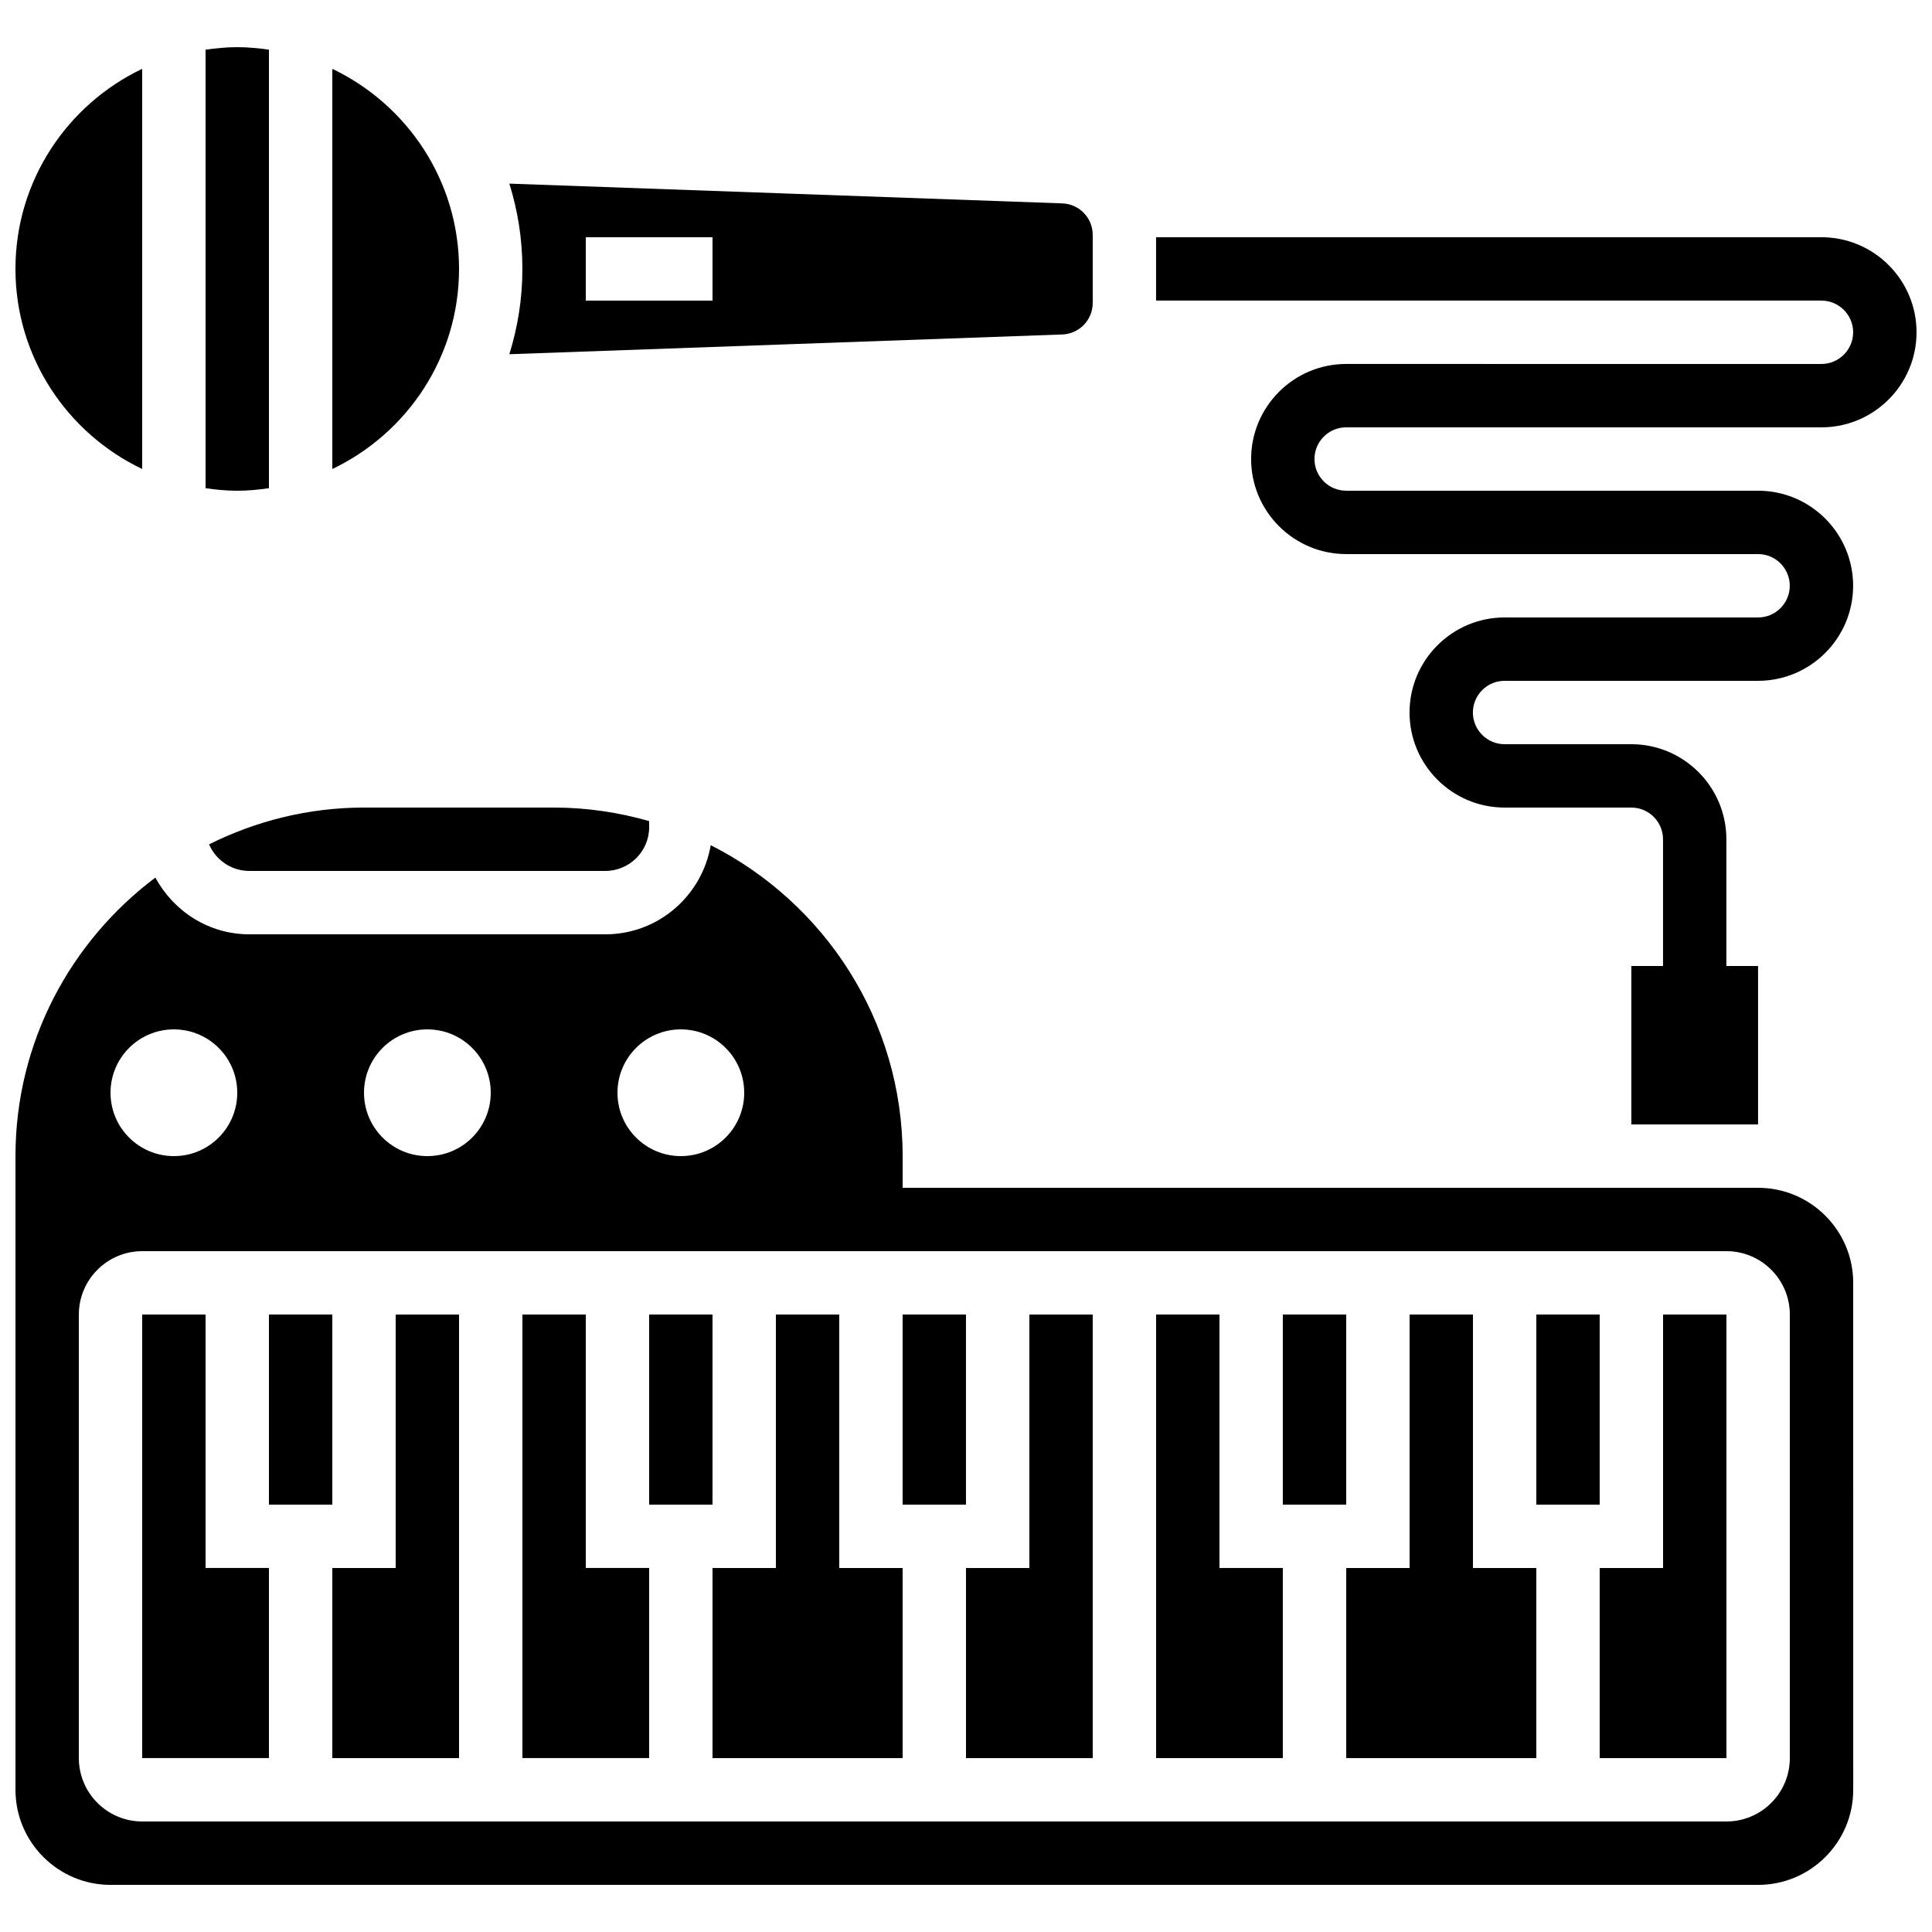 <?xml version="1.0" encoding="UTF-8"?>
<!-- Uploaded to: ICON Repo, www.iconrepo.com, Generator: ICON Repo Mixer Tools -->
<svg width="800px" height="800px" version="1.1" viewBox="144 144 512 512" xmlns="http://www.w3.org/2000/svg">
 <defs>
  <clipPath id="c">
   <path d="m450 206h201.9v236h-201.9z"/>
  </clipPath>
  <clipPath id="b">
   <path d="m148.09 162h33.906v107h-33.906z"/>
  </clipPath>
  <clipPath id="a">
   <path d="m148.09 367h487.91v277h-487.91z"/>
  </clipPath>
 </defs>
 <g clip-path="url(#c)">
  <path d="m500.76 257.25h125.95c13.887 0 25.191-11.301 25.191-25.191 0-13.887-11.301-25.191-25.191-25.191h-176.34v16.793h176.33c4.625 0 8.398 3.769 8.398 8.398 0 4.625-3.769 8.398-8.398 8.398l-125.95-0.004c-13.887 0-25.191 11.301-25.191 25.191 0 13.887 11.301 25.191 25.191 25.191h109.16c4.625 0 8.398 3.769 8.398 8.398 0 4.625-3.769 8.398-8.398 8.398h-67.176c-13.887 0-25.191 11.301-25.191 25.191 0 13.887 11.301 25.191 25.191 25.191h33.586c4.625 0 8.398 3.769 8.398 8.398v33.586h-8.398v41.984h33.586v-41.984h-8.398v-33.586c0-13.887-11.301-25.191-25.191-25.191h-33.586c-4.625 0-8.398-3.769-8.398-8.398 0-4.625 3.769-8.398 8.398-8.398h67.176c13.887 0 25.191-11.301 25.191-25.191 0-13.887-11.301-25.191-25.191-25.191h-109.16c-4.625 0-8.398-3.769-8.398-8.398 0-4.625 3.769-8.395 8.398-8.395z"/>
 </g>
 <path d="m215.27 273.38v-116.21c-2.754-0.395-5.543-0.672-8.398-0.672-2.856 0-5.641 0.277-8.395 0.672v116.21c2.754 0.395 5.539 0.672 8.395 0.672 2.856 0 5.644-0.277 8.398-0.672z"/>
 <g clip-path="url(#b)">
  <path d="m181.68 268.29v-106.05c-19.824 9.453-33.586 29.641-33.586 53.027 0 23.383 13.762 43.57 33.586 53.023z"/>
 </g>
 <path d="m265.65 215.27c0-23.387-13.762-43.57-33.586-53.027v106.05c19.824-9.453 33.586-29.641 33.586-53.023z"/>
 <path d="m425.49 232.64c4.535-0.16 8.094-3.844 8.094-8.387v-17.969c0-4.543-3.559-8.23-8.094-8.387l-146.51-5.234c2.242 7.137 3.457 14.727 3.457 22.605 0 7.875-1.219 15.469-3.461 22.605zm-126.25-25.77h33.586v16.793h-33.586z"/>
 <path d="m215.27 492.36h16.793v50.383h-16.793z"/>
 <path d="m299.24 492.36h-16.797v117.55h33.59v-50.379h-16.793z"/>
 <path d="m248.86 559.54h-16.793v50.379h33.586v-117.55h-16.793z"/>
 <path d="m198.48 492.36h-16.797v117.55h33.59v-50.379h-16.793z"/>
 <path d="m199.41 367.76c1.773 4.141 5.887 7.047 10.664 7.047h94.355c6.398 0 11.605-5.207 11.605-11.598v-1.613c-8.02-2.281-16.449-3.582-25.191-3.582h-50.383c-14.75 0-28.664 3.566-41.051 9.746z"/>
 <path d="m316.03 492.36h16.793v50.383h-16.793z"/>
 <path d="m483.96 492.36h16.793v50.383h-16.793z"/>
 <path d="m366.41 492.36h-16.793v67.176h-16.793v50.379h50.379v-50.379h-16.793z"/>
 <path d="m534.35 492.36h-16.793v67.176h-16.793v50.379h50.379v-50.379h-16.793z"/>
 <path d="m551.14 492.36h16.793v50.383h-16.793z"/>
 <path d="m584.73 559.54h-16.797v50.379h33.59v-117.55h-16.793z"/>
 <path d="m416.79 559.54h-16.793v50.379h33.586v-117.55h-16.793z"/>
 <g clip-path="url(#a)">
  <path d="m609.92 458.78h-226.71v-8.398c0-35.996-20.738-67.168-50.859-82.398-2.289 13.379-13.895 23.621-27.91 23.621h-94.363c-10.797 0-20.102-6.137-24.898-15.039-22.461 16.871-37.078 43.629-37.078 73.816v167.94c0 13.887 11.301 25.191 25.191 25.191h436.64c13.887 0 25.191-11.301 25.191-25.191l-0.004-134.35c0-13.887-11.301-25.188-25.191-25.188zm-285.49-41.984c9.277 0 16.793 7.516 16.793 16.793 0 9.277-7.516 16.793-16.793 16.793-9.277 0-16.793-7.516-16.793-16.793 0-9.277 7.516-16.793 16.793-16.793zm-67.172 0c9.277 0 16.793 7.516 16.793 16.793 0 9.277-7.516 16.793-16.793 16.793s-16.793-7.516-16.793-16.793c-0.004-9.277 7.512-16.793 16.793-16.793zm-67.176 0c9.277 0 16.793 7.516 16.793 16.793 0 9.277-7.516 16.793-16.793 16.793s-16.793-7.516-16.793-16.793c0-9.277 7.516-16.793 16.793-16.793zm428.24 193.12c0 9.262-7.531 16.793-16.793 16.793h-419.84c-9.262 0-16.793-7.531-16.793-16.793v-117.55c0-9.262 7.531-16.793 16.793-16.793h419.84c9.262 0 16.793 7.531 16.793 16.793z"/>
 </g>
 <path d="m467.17 492.36h-16.793v117.55h33.586v-50.379h-16.793z"/>
 <path d="m383.2 492.36h16.793v50.383h-16.793z"/>
</svg>
